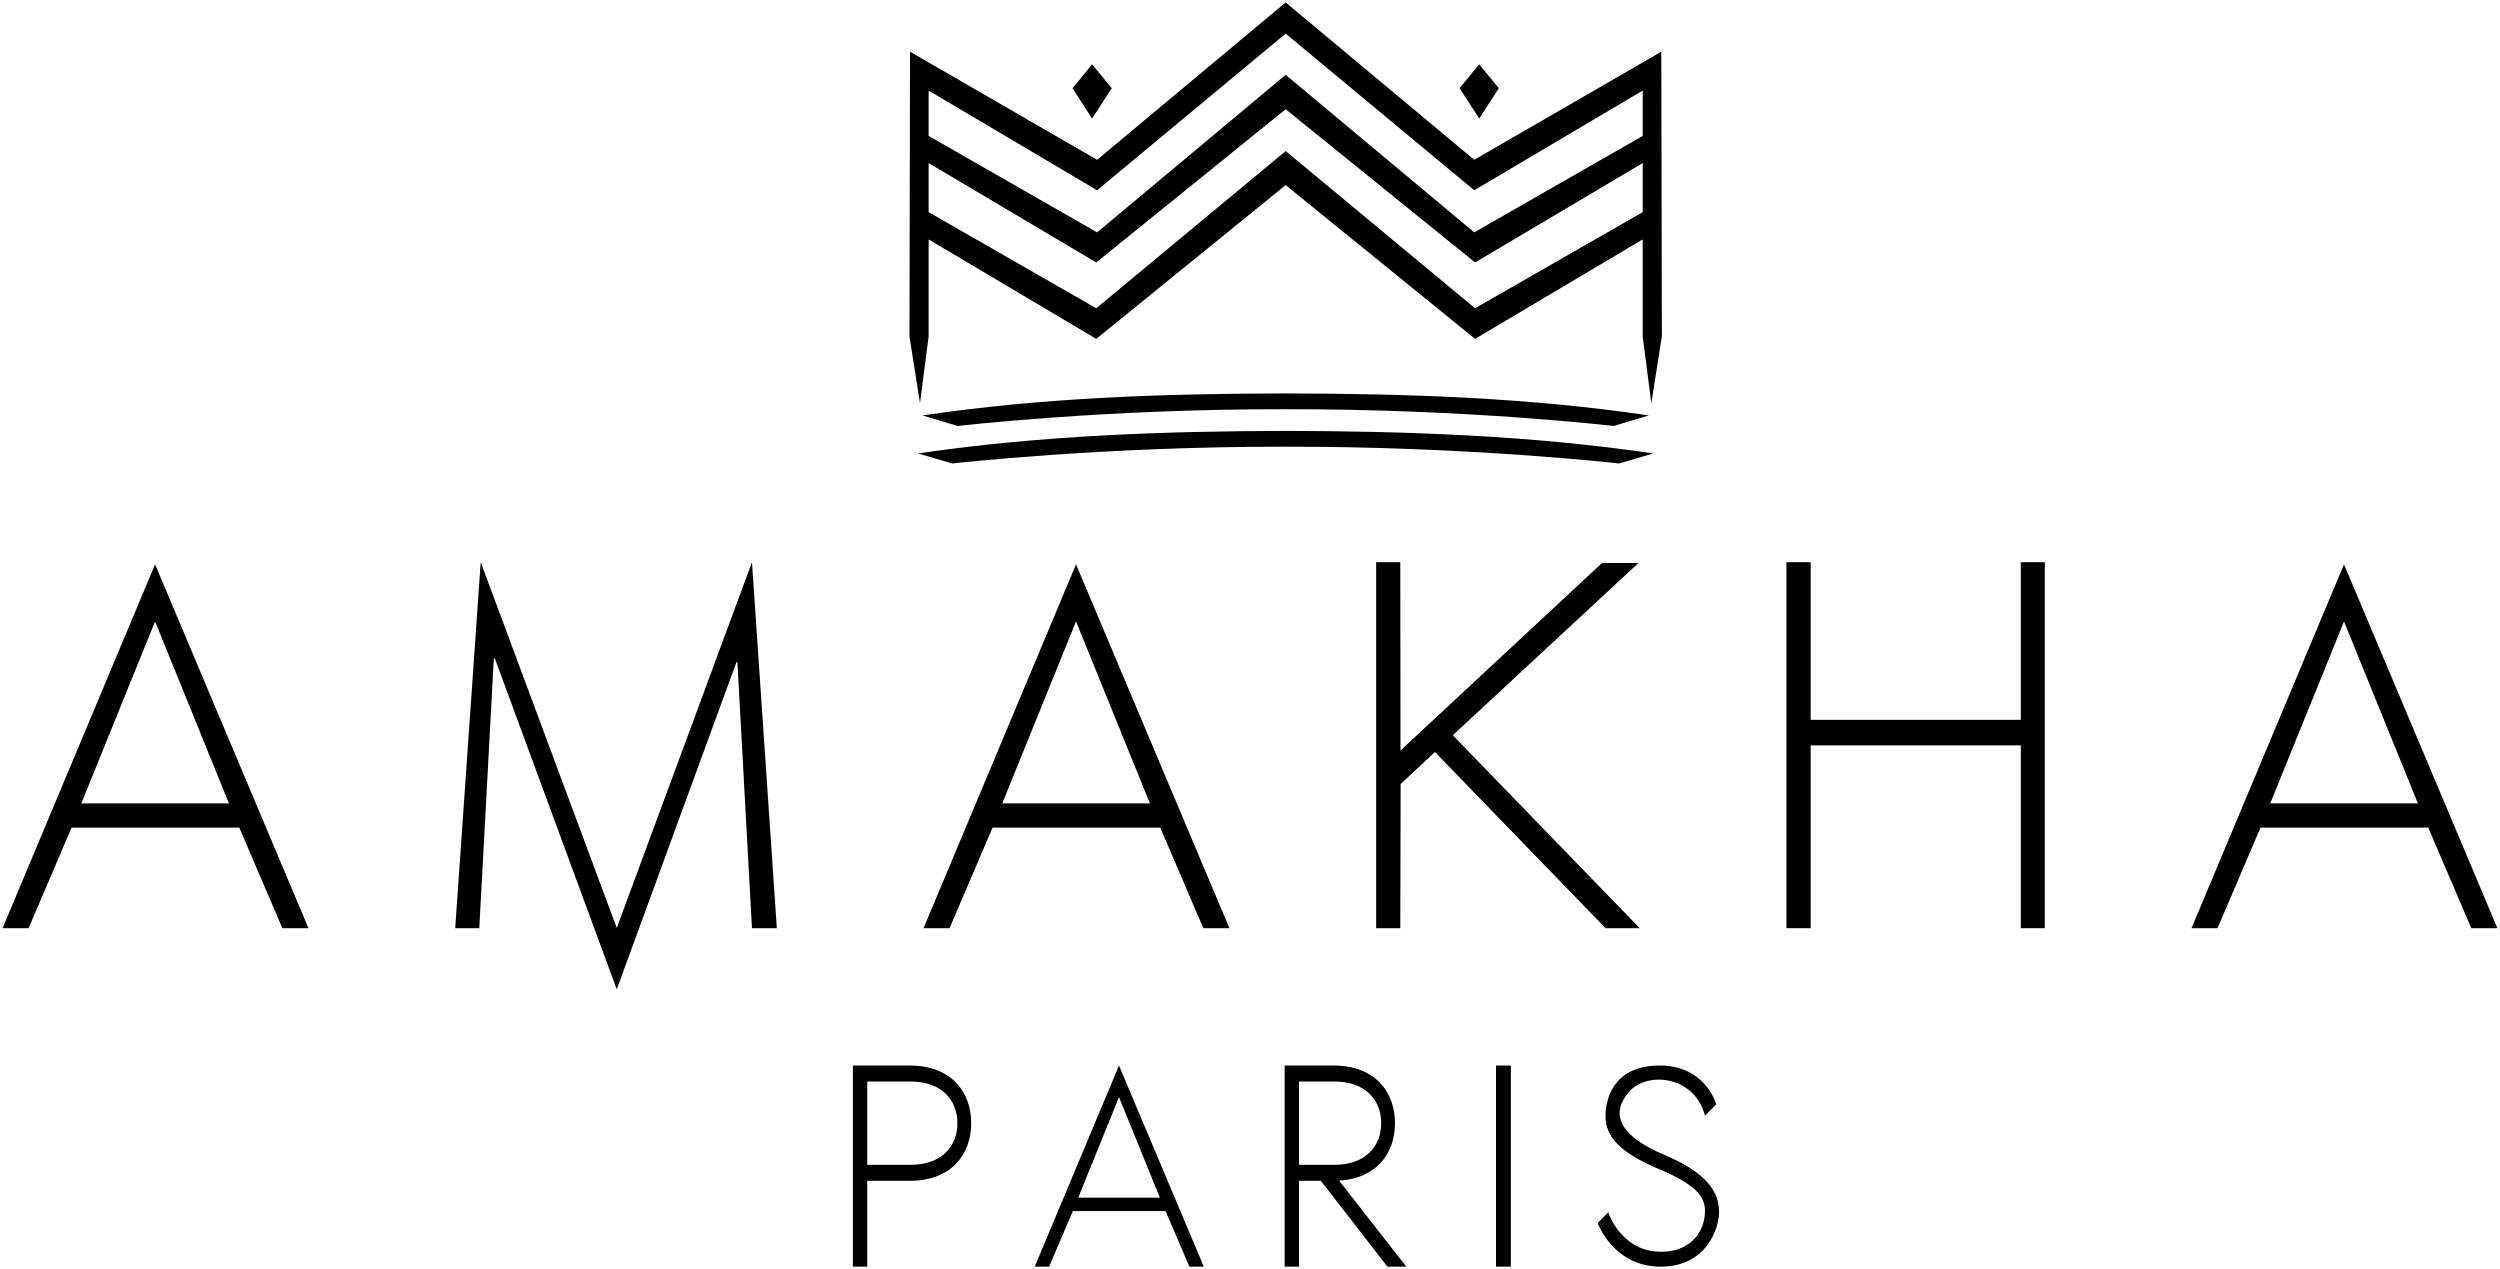 <svg width="524" height="266" viewBox="0 0 524 266" fill="none" xmlns="http://www.w3.org/2000/svg">
<path fill-rule="evenodd" clip-rule="evenodd" d="M224.798 18.493L228.9 24.844L233.023 18.493L228.911 13.48L224.798 18.493ZM314.152 18.493L310.049 24.844L305.926 18.493L310.039 13.48L314.152 18.493ZM345.591 87.072L338.232 89.288C338.232 89.288 307.823 85.712 269.475 85.772C231.127 85.712 200.718 89.288 200.718 89.288L193.359 87.072C218.721 83.325 243.883 82.512 269.475 82.462C295.067 82.512 320.229 83.325 345.591 87.072ZM346.538 95.042L339.355 97.142C339.355 97.142 307.823 93.567 269.475 93.626C231.127 93.567 199.595 97.142 199.595 97.142L192.412 95.042C217.774 91.295 243.883 90.366 269.475 90.316C295.067 90.366 321.176 91.295 346.538 95.042ZM348.209 10.835L309 33.493L269.475 0.508L229.95 33.493L190.741 10.835L190.624 70.498L192.831 84.527L194.644 70.498V50.184L229.774 71.029L269.475 38.795L309.175 71.029L344.306 50.184V70.498L346.119 84.527L348.326 70.498L348.209 10.835ZM269.475 7.052L309 39.877L344.306 18.992V28.489L309 48.704L269.475 15.683L229.95 48.704L194.644 28.489V18.992L229.95 39.877L269.475 7.052ZM269.475 22.894L309.175 55.01L344.306 34.185V44.47L309.175 64.606L269.475 31.663L229.774 64.606L194.644 44.47V34.185L229.774 55.01L269.475 22.894Z" fill="#000"/>
<path fill-rule="evenodd" clip-rule="evenodd" d="M50.158 173.471H15.004L5.992 194.549H0.542L32.503 118.285L64.657 194.549H59.186L50.158 173.471ZM47.993 168.394L32.503 130.258L17.041 168.394H47.993Z" fill="#000"/>
<path fill-rule="evenodd" clip-rule="evenodd" d="M157.611 194.549L154.561 138.783H154.358L129.271 207.36L103.711 137.985H103.507L100.458 194.549H95.408L100.759 117.835L129.256 194.458L129.271 194.418L129.286 194.458L157.613 117.835L162.823 194.549H157.611Z" fill="#000"/>
<path fill-rule="evenodd" clip-rule="evenodd" d="M293.542 157.298L335.785 118.003H343.422L304.506 154.102L343.686 194.549H336.524L300.76 157.625L293.572 164.333L293.503 194.549H288.44V117.835H293.503L293.542 157.298Z" fill="#000"/>
<path fill-rule="evenodd" clip-rule="evenodd" d="M379.515 150.877H423.557V117.835H428.591V194.549H423.557V156.232H379.515V194.549H374.437V117.835H379.515V150.877Z" fill="#000"/>
<path fill-rule="evenodd" clip-rule="evenodd" d="M243.19 173.471H208.036L199.024 194.549H193.574L225.535 118.285L257.688 194.549H252.218L243.19 173.471ZM241.025 168.394L225.535 130.258L210.072 168.394H241.025Z" fill="#000"/>
<path fill-rule="evenodd" clip-rule="evenodd" d="M508.959 173.471H473.804L464.793 194.549H459.343L491.304 118.285L523.457 194.549H517.987L508.959 173.471ZM506.794 168.394L491.304 130.258L475.841 168.394H506.794Z" fill="#000"/>
<path fill-rule="evenodd" clip-rule="evenodd" d="M244.303 253.84H224.87L219.888 265.491H216.876L234.543 223.334L252.317 265.491H249.293L244.303 253.84ZM243.106 251.034L234.543 229.953L225.996 251.034H243.106Z" fill="#000"/>
<path fill-rule="evenodd" clip-rule="evenodd" d="M181.773 247.501V265.491H178.759V223.334H190.68C199.287 223.334 203.565 228.772 203.565 235.418C203.565 242.064 199.287 247.501 190.68 247.501H181.773ZM181.773 226.687V244.149H190.857C197.416 244.149 200.675 240.22 200.675 235.418C200.675 230.616 197.416 226.687 190.857 226.687H181.773Z" fill="#000"/>
<path fill-rule="evenodd" clip-rule="evenodd" d="M272.275 247.501V265.491H269.262V223.334H279.505C288.112 223.334 292.389 228.772 292.389 235.418C292.389 241.755 288.499 246.994 280.674 247.466L294.762 265.491H290.807L276.848 247.501H272.275ZM272.275 226.687V244.149H279.681C286.24 244.149 289.5 240.22 289.5 235.418C289.5 230.616 286.24 226.687 279.681 226.687H272.275Z" fill="#000"/>
<path fill-rule="evenodd" clip-rule="evenodd" d="M313.562 223.334V265.491H316.677V223.334H313.562Z" fill="#000"/>
<path fill-rule="evenodd" clip-rule="evenodd" d="M357.366 233.842L359.72 231.455C359.72 231.455 357.523 223.334 347.889 223.334C338.254 223.334 336.52 230.206 336.52 233.922C336.52 237.637 338.608 241.193 347.514 244.948C356.419 248.704 357.896 251.38 357.226 255.375C356.556 259.37 353.089 262.966 346.744 262.287C340.4 261.608 337.563 255.655 337.09 254.096L334.873 256.344C334.873 256.344 338.133 265.491 348.064 265.491C357.994 265.491 360.319 257.013 360.319 254.217C360.319 251.42 359.61 246.585 349.049 242.151C338.488 237.716 337.818 232.961 341.522 228.766C345.226 224.571 355.123 225.362 357.366 233.842Z" fill="#000"/>
</svg>
